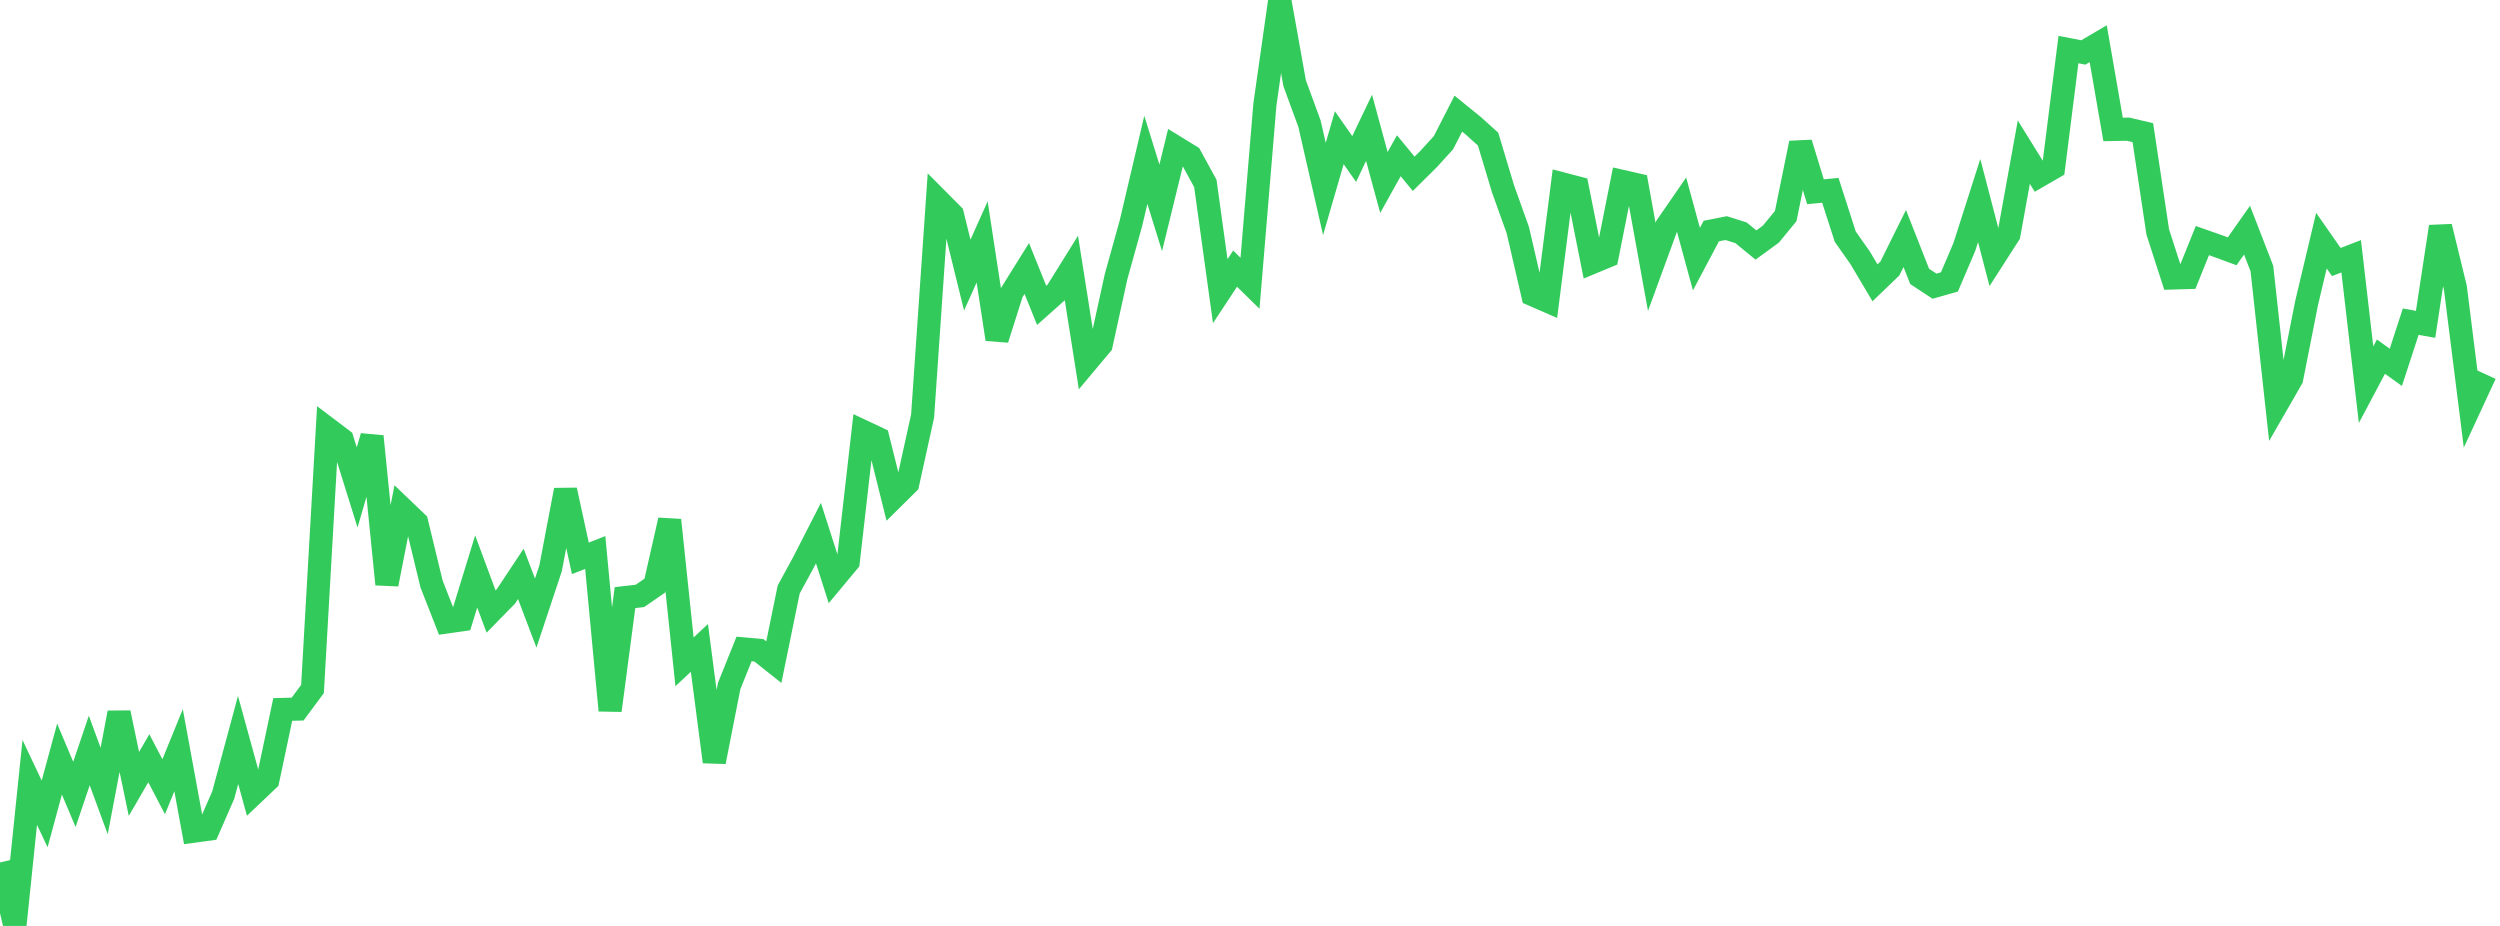 <?xml version="1.0" standalone="no"?>
<!DOCTYPE svg PUBLIC "-//W3C//DTD SVG 1.1//EN" "http://www.w3.org/Graphics/SVG/1.1/DTD/svg11.dtd">

<svg width="135" height="50" viewBox="0 0 135 50" preserveAspectRatio="none" 
  xmlns="http://www.w3.org/2000/svg"
  xmlns:xlink="http://www.w3.org/1999/xlink">


<polyline points="0.0, 46.573 0.804, 50.0 1.607, 42.25 2.411, 43.952 3.214, 40.992 4.018, 42.898 4.821, 40.527 5.625, 42.715 6.429, 38.487 7.232, 42.334 8.036, 40.945 8.839, 42.484 9.643, 40.512 10.446, 44.885 11.25, 44.775 12.054, 42.937 12.857, 39.958 13.661, 42.88 14.464, 42.118 15.268, 38.311 16.071, 38.29 16.875, 37.206 17.679, 23.138 18.482, 23.745 19.286, 26.322 20.089, 23.565 20.893, 31.55 21.696, 27.446 22.5, 28.215 23.304, 31.536 24.107, 33.587 24.911, 33.472 25.714, 30.858 26.518, 33.023 27.321, 32.202 28.125, 30.989 28.929, 33.106 29.732, 30.688 30.536, 26.463 31.339, 30.151 32.143, 29.834 32.946, 38.364 33.75, 32.271 34.554, 32.179 35.357, 31.627 36.161, 28.086 36.964, 35.739 37.768, 34.986 38.571, 41.138 39.375, 37.045 40.179, 35.044 40.982, 35.117 41.786, 35.757 42.589, 31.834 43.393, 30.356 44.196, 28.787 45.0, 31.296 45.804, 30.33 46.607, 23.3 47.411, 23.679 48.214, 26.904 49.018, 26.108 49.821, 22.462 50.625, 10.78 51.429, 11.588 52.232, 14.856 53.036, 13.063 53.839, 18.317 54.643, 15.786 55.446, 14.498 56.25, 16.49 57.054, 15.774 57.857, 14.484 58.661, 19.567 59.464, 18.608 60.268, 14.936 61.071, 12.053 61.875, 8.632 62.679, 11.225 63.482, 7.944 64.286, 8.438 65.089, 9.907 65.893, 15.722 66.696, 14.507 67.5, 15.296 68.304, 5.646 69.107, 0.0 69.911, 4.494 70.714, 6.685 71.518, 10.204 72.321, 7.437 73.125, 8.586 73.929, 6.902 74.732, 9.854 75.536, 8.409 76.339, 9.386 77.143, 8.589 77.946, 7.707 78.75, 6.137 79.554, 6.789 80.357, 7.513 81.161, 10.19 81.964, 12.433 82.768, 15.913 83.571, 16.263 84.375, 9.933 85.179, 10.143 85.982, 14.171 86.786, 13.837 87.589, 9.795 88.393, 9.978 89.196, 14.412 90.0, 12.213 90.804, 11.047 91.607, 13.992 92.411, 12.476 93.214, 12.318 94.018, 12.572 94.821, 13.231 95.625, 12.645 96.429, 11.667 97.232, 7.725 98.036, 10.355 98.839, 10.278 99.643, 12.778 100.446, 13.919 101.25, 15.272 102.054, 14.498 102.857, 12.879 103.661, 14.926 104.464, 15.454 105.268, 15.225 106.071, 13.344 106.875, 10.828 107.679, 13.912 108.482, 12.66 109.286, 8.216 110.089, 9.511 110.893, 9.047 111.696, 2.677 112.5, 2.832 113.304, 2.36 114.107, 6.99 114.911, 6.975 115.714, 7.163 116.518, 12.524 117.321, 15.01 118.125, 14.987 118.929, 12.992 119.732, 13.274 120.536, 13.571 121.339, 12.428 122.143, 14.504 122.946, 21.84 123.75, 20.443 124.554, 16.375 125.357, 12.995 126.161, 14.149 126.964, 13.839 127.768, 20.774 128.571, 19.259 129.375, 19.836 130.179, 17.37 130.982, 17.515 131.786, 12.239 132.589, 15.533 133.393, 21.931 134.196, 20.198" fill="none" stroke="#32ca5b" stroke-width="1.25"/>

</svg>